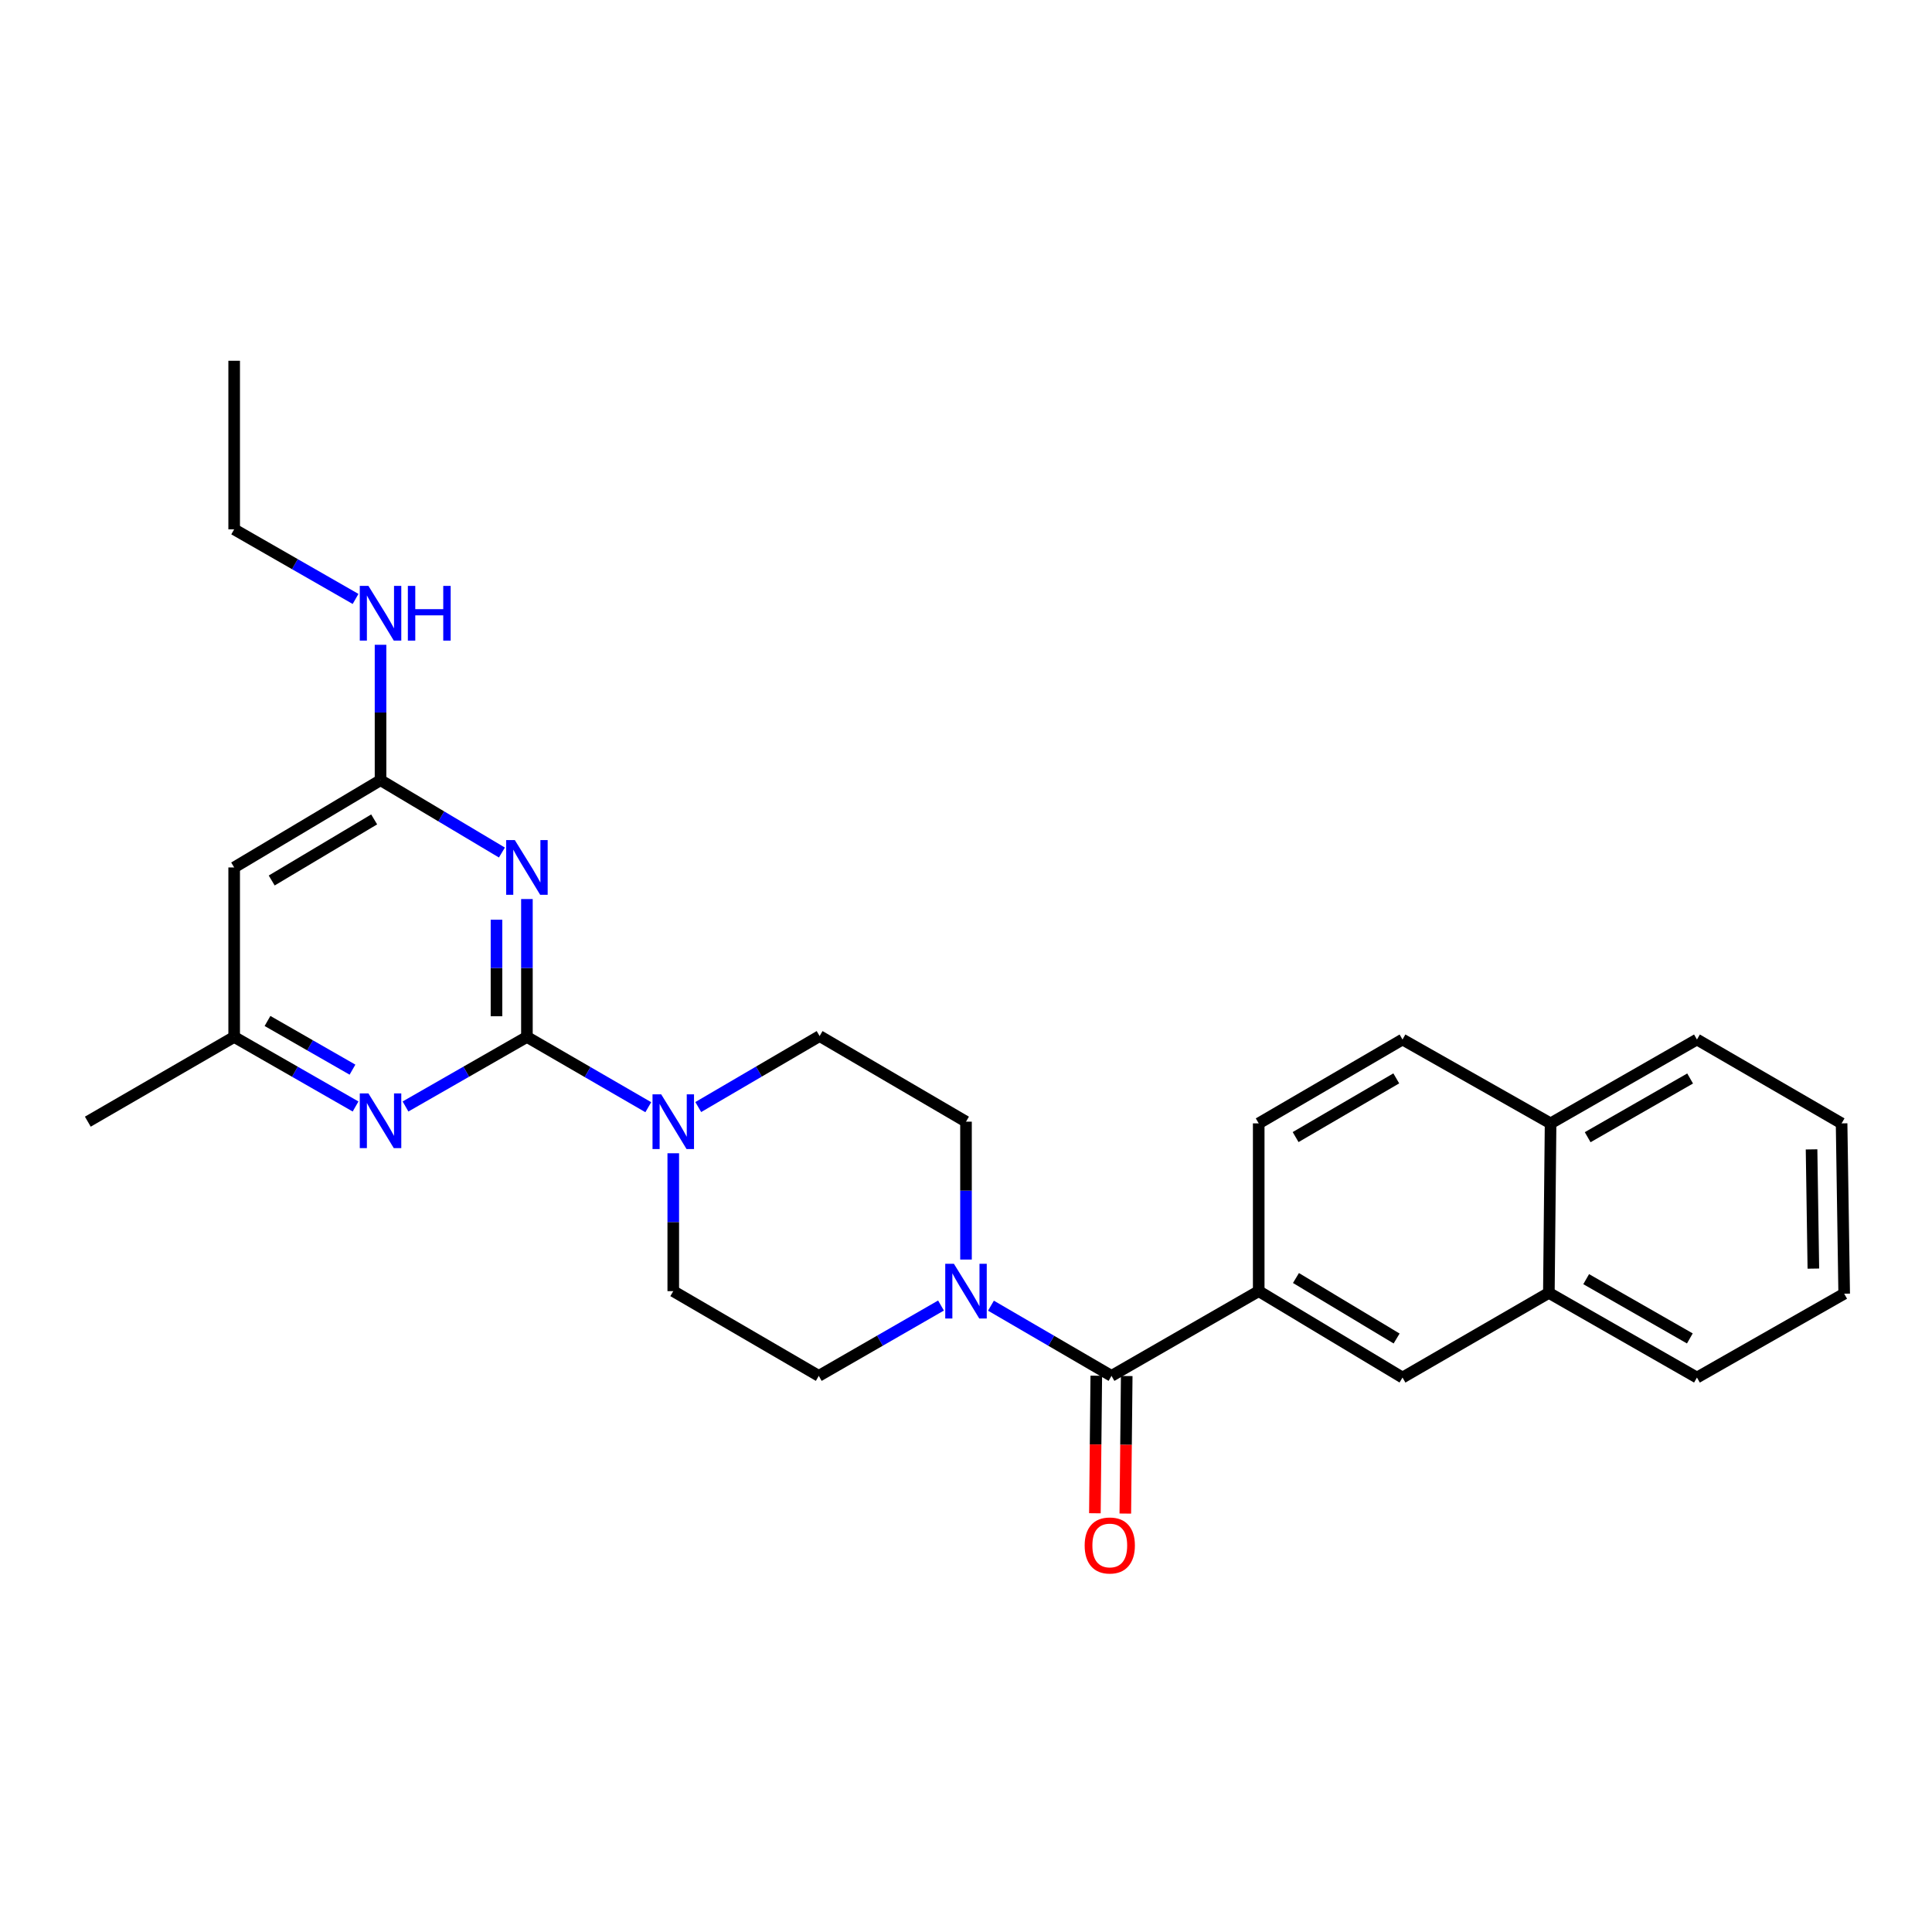 <?xml version='1.0' encoding='iso-8859-1'?>
<svg version='1.1' baseProfile='full'
              xmlns='http://www.w3.org/2000/svg'
                      xmlns:rdkit='http://www.rdkit.org/xml'
                      xmlns:xlink='http://www.w3.org/1999/xlink'
                  xml:space='preserve'
width='1000px' height='1000px' viewBox='0 0 1000 1000'>
<!-- END OF HEADER -->
<rect style='opacity:1.0;fill:#FFFFFF;stroke:none' width='1000' height='1000' x='0' y='0'> </rect>
<path class='bond-0' d='M 272.732,536.718 L 272.732,501.03' style='fill:none;fill-rule:evenodd;stroke:#000000;stroke-width:6px;stroke-linecap:butt;stroke-linejoin:miter;stroke-opacity:1' />
<path class='bond-0' d='M 272.732,501.03 L 272.732,465.342' style='fill:none;fill-rule:evenodd;stroke:#0000FF;stroke-width:6px;stroke-linecap:butt;stroke-linejoin:miter;stroke-opacity:1' />
<path class='bond-0' d='M 256.981,526.012 L 256.981,501.03' style='fill:none;fill-rule:evenodd;stroke:#000000;stroke-width:6px;stroke-linecap:butt;stroke-linejoin:miter;stroke-opacity:1' />
<path class='bond-0' d='M 256.981,501.03 L 256.981,476.048' style='fill:none;fill-rule:evenodd;stroke:#0000FF;stroke-width:6px;stroke-linecap:butt;stroke-linejoin:miter;stroke-opacity:1' />
<path class='bond-2' d='M 272.732,536.718 L 304.143,554.904' style='fill:none;fill-rule:evenodd;stroke:#000000;stroke-width:6px;stroke-linecap:butt;stroke-linejoin:miter;stroke-opacity:1' />
<path class='bond-2' d='M 304.143,554.904 L 335.554,573.089' style='fill:none;fill-rule:evenodd;stroke:#0000FF;stroke-width:6px;stroke-linecap:butt;stroke-linejoin:miter;stroke-opacity:1' />
<path class='bond-3' d='M 272.732,536.718 L 241.309,554.717' style='fill:none;fill-rule:evenodd;stroke:#000000;stroke-width:6px;stroke-linecap:butt;stroke-linejoin:miter;stroke-opacity:1' />
<path class='bond-3' d='M 241.309,554.717 L 209.887,572.716' style='fill:none;fill-rule:evenodd;stroke:#0000FF;stroke-width:6px;stroke-linecap:butt;stroke-linejoin:miter;stroke-opacity:1' />
<path class='bond-5' d='M 259.786,441.272 L 228.375,422.546' style='fill:none;fill-rule:evenodd;stroke:#0000FF;stroke-width:6px;stroke-linecap:butt;stroke-linejoin:miter;stroke-opacity:1' />
<path class='bond-5' d='M 228.375,422.546 L 196.964,403.82' style='fill:none;fill-rule:evenodd;stroke:#000000;stroke-width:6px;stroke-linecap:butt;stroke-linejoin:miter;stroke-opacity:1' />
<path class='bond-1' d='M 575.313,712.15 L 544.116,693.984' style='fill:none;fill-rule:evenodd;stroke:#000000;stroke-width:6px;stroke-linecap:butt;stroke-linejoin:miter;stroke-opacity:1' />
<path class='bond-1' d='M 544.116,693.984 L 512.919,675.817' style='fill:none;fill-rule:evenodd;stroke:#0000FF;stroke-width:6px;stroke-linecap:butt;stroke-linejoin:miter;stroke-opacity:1' />
<path class='bond-6' d='M 575.313,712.15 L 651.509,668.294' style='fill:none;fill-rule:evenodd;stroke:#000000;stroke-width:6px;stroke-linecap:butt;stroke-linejoin:miter;stroke-opacity:1' />
<path class='bond-15' d='M 567.438,712.07 L 567.076,747.665' style='fill:none;fill-rule:evenodd;stroke:#000000;stroke-width:6px;stroke-linecap:butt;stroke-linejoin:miter;stroke-opacity:1' />
<path class='bond-15' d='M 567.076,747.665 L 566.714,783.261' style='fill:none;fill-rule:evenodd;stroke:#FF0000;stroke-width:6px;stroke-linecap:butt;stroke-linejoin:miter;stroke-opacity:1' />
<path class='bond-15' d='M 583.188,712.23 L 582.825,747.826' style='fill:none;fill-rule:evenodd;stroke:#000000;stroke-width:6px;stroke-linecap:butt;stroke-linejoin:miter;stroke-opacity:1' />
<path class='bond-15' d='M 582.825,747.826 L 582.463,783.421' style='fill:none;fill-rule:evenodd;stroke:#FF0000;stroke-width:6px;stroke-linecap:butt;stroke-linejoin:miter;stroke-opacity:1' />
<path class='bond-11' d='M 348.482,596.927 L 348.482,632.611' style='fill:none;fill-rule:evenodd;stroke:#0000FF;stroke-width:6px;stroke-linecap:butt;stroke-linejoin:miter;stroke-opacity:1' />
<path class='bond-11' d='M 348.482,632.611 L 348.482,668.294' style='fill:none;fill-rule:evenodd;stroke:#000000;stroke-width:6px;stroke-linecap:butt;stroke-linejoin:miter;stroke-opacity:1' />
<path class='bond-12' d='M 361.416,573.008 L 392.824,554.636' style='fill:none;fill-rule:evenodd;stroke:#0000FF;stroke-width:6px;stroke-linecap:butt;stroke-linejoin:miter;stroke-opacity:1' />
<path class='bond-12' d='M 392.824,554.636 L 424.232,536.263' style='fill:none;fill-rule:evenodd;stroke:#000000;stroke-width:6px;stroke-linecap:butt;stroke-linejoin:miter;stroke-opacity:1' />
<path class='bond-9' d='M 184.041,572.716 L 152.623,554.717' style='fill:none;fill-rule:evenodd;stroke:#0000FF;stroke-width:6px;stroke-linecap:butt;stroke-linejoin:miter;stroke-opacity:1' />
<path class='bond-9' d='M 152.623,554.717 L 121.205,536.718' style='fill:none;fill-rule:evenodd;stroke:#000000;stroke-width:6px;stroke-linecap:butt;stroke-linejoin:miter;stroke-opacity:1' />
<path class='bond-9' d='M 182.445,553.65 L 160.452,541.05' style='fill:none;fill-rule:evenodd;stroke:#0000FF;stroke-width:6px;stroke-linecap:butt;stroke-linejoin:miter;stroke-opacity:1' />
<path class='bond-9' d='M 160.452,541.05 L 138.46,528.451' style='fill:none;fill-rule:evenodd;stroke:#000000;stroke-width:6px;stroke-linecap:butt;stroke-linejoin:miter;stroke-opacity:1' />
<path class='bond-4' d='M 500,651.941 L 500,616.258' style='fill:none;fill-rule:evenodd;stroke:#0000FF;stroke-width:6px;stroke-linecap:butt;stroke-linejoin:miter;stroke-opacity:1' />
<path class='bond-4' d='M 500,616.258 L 500,580.574' style='fill:none;fill-rule:evenodd;stroke:#000000;stroke-width:6px;stroke-linecap:butt;stroke-linejoin:miter;stroke-opacity:1' />
<path class='bond-28' d='M 487.062,675.74 L 455.428,693.945' style='fill:none;fill-rule:evenodd;stroke:#0000FF;stroke-width:6px;stroke-linecap:butt;stroke-linejoin:miter;stroke-opacity:1' />
<path class='bond-28' d='M 455.428,693.945 L 423.795,712.15' style='fill:none;fill-rule:evenodd;stroke:#000000;stroke-width:6px;stroke-linecap:butt;stroke-linejoin:miter;stroke-opacity:1' />
<path class='bond-19' d='M 196.964,403.82 L 196.964,368.781' style='fill:none;fill-rule:evenodd;stroke:#000000;stroke-width:6px;stroke-linecap:butt;stroke-linejoin:miter;stroke-opacity:1' />
<path class='bond-19' d='M 196.964,368.781 L 196.964,333.741' style='fill:none;fill-rule:evenodd;stroke:#0000FF;stroke-width:6px;stroke-linecap:butt;stroke-linejoin:miter;stroke-opacity:1' />
<path class='bond-27' d='M 196.964,403.82 L 121.205,448.989' style='fill:none;fill-rule:evenodd;stroke:#000000;stroke-width:6px;stroke-linecap:butt;stroke-linejoin:miter;stroke-opacity:1' />
<path class='bond-27' d='M 193.666,424.124 L 140.634,455.742' style='fill:none;fill-rule:evenodd;stroke:#000000;stroke-width:6px;stroke-linecap:butt;stroke-linejoin:miter;stroke-opacity:1' />
<path class='bond-8' d='M 651.509,668.294 L 725.938,713.017' style='fill:none;fill-rule:evenodd;stroke:#000000;stroke-width:6px;stroke-linecap:butt;stroke-linejoin:miter;stroke-opacity:1' />
<path class='bond-8' d='M 670.786,661.502 L 722.886,692.808' style='fill:none;fill-rule:evenodd;stroke:#000000;stroke-width:6px;stroke-linecap:butt;stroke-linejoin:miter;stroke-opacity:1' />
<path class='bond-16' d='M 651.509,668.294 L 651.509,581.458' style='fill:none;fill-rule:evenodd;stroke:#000000;stroke-width:6px;stroke-linecap:butt;stroke-linejoin:miter;stroke-opacity:1' />
<path class='bond-7' d='M 121.205,448.989 L 121.205,536.718' style='fill:none;fill-rule:evenodd;stroke:#000000;stroke-width:6px;stroke-linecap:butt;stroke-linejoin:miter;stroke-opacity:1' />
<path class='bond-10' d='M 725.938,713.017 L 801.689,669.187' style='fill:none;fill-rule:evenodd;stroke:#000000;stroke-width:6px;stroke-linecap:butt;stroke-linejoin:miter;stroke-opacity:1' />
<path class='bond-21' d='M 121.205,536.718 L 45.455,580.574' style='fill:none;fill-rule:evenodd;stroke:#000000;stroke-width:6px;stroke-linecap:butt;stroke-linejoin:miter;stroke-opacity:1' />
<path class='bond-20' d='M 801.689,669.187 L 878.34,713.017' style='fill:none;fill-rule:evenodd;stroke:#000000;stroke-width:6px;stroke-linecap:butt;stroke-linejoin:miter;stroke-opacity:1' />
<path class='bond-20' d='M 821.005,662.089 L 874.661,692.769' style='fill:none;fill-rule:evenodd;stroke:#000000;stroke-width:6px;stroke-linecap:butt;stroke-linejoin:miter;stroke-opacity:1' />
<path class='bond-29' d='M 801.689,669.187 L 802.581,581.458' style='fill:none;fill-rule:evenodd;stroke:#000000;stroke-width:6px;stroke-linecap:butt;stroke-linejoin:miter;stroke-opacity:1' />
<path class='bond-14' d='M 348.482,668.294 L 423.795,712.15' style='fill:none;fill-rule:evenodd;stroke:#000000;stroke-width:6px;stroke-linecap:butt;stroke-linejoin:miter;stroke-opacity:1' />
<path class='bond-13' d='M 424.232,536.263 L 500,580.574' style='fill:none;fill-rule:evenodd;stroke:#000000;stroke-width:6px;stroke-linecap:butt;stroke-linejoin:miter;stroke-opacity:1' />
<path class='bond-18' d='M 651.509,581.458 L 725.938,538.048' style='fill:none;fill-rule:evenodd;stroke:#000000;stroke-width:6px;stroke-linecap:butt;stroke-linejoin:miter;stroke-opacity:1' />
<path class='bond-18' d='M 670.609,588.552 L 722.709,558.165' style='fill:none;fill-rule:evenodd;stroke:#000000;stroke-width:6px;stroke-linecap:butt;stroke-linejoin:miter;stroke-opacity:1' />
<path class='bond-17' d='M 802.581,581.458 L 725.938,538.048' style='fill:none;fill-rule:evenodd;stroke:#000000;stroke-width:6px;stroke-linecap:butt;stroke-linejoin:miter;stroke-opacity:1' />
<path class='bond-23' d='M 802.581,581.458 L 878.34,538.048' style='fill:none;fill-rule:evenodd;stroke:#000000;stroke-width:6px;stroke-linecap:butt;stroke-linejoin:miter;stroke-opacity:1' />
<path class='bond-23' d='M 821.775,588.612 L 874.807,558.225' style='fill:none;fill-rule:evenodd;stroke:#000000;stroke-width:6px;stroke-linecap:butt;stroke-linejoin:miter;stroke-opacity:1' />
<path class='bond-22' d='M 184.041,310.012 L 152.623,291.998' style='fill:none;fill-rule:evenodd;stroke:#0000FF;stroke-width:6px;stroke-linecap:butt;stroke-linejoin:miter;stroke-opacity:1' />
<path class='bond-22' d='M 152.623,291.998 L 121.205,273.985' style='fill:none;fill-rule:evenodd;stroke:#000000;stroke-width:6px;stroke-linecap:butt;stroke-linejoin:miter;stroke-opacity:1' />
<path class='bond-25' d='M 878.34,713.017 L 954.545,669.616' style='fill:none;fill-rule:evenodd;stroke:#000000;stroke-width:6px;stroke-linecap:butt;stroke-linejoin:miter;stroke-opacity:1' />
<path class='bond-24' d='M 121.205,273.985 L 121.205,186.728' style='fill:none;fill-rule:evenodd;stroke:#000000;stroke-width:6px;stroke-linecap:butt;stroke-linejoin:miter;stroke-opacity:1' />
<path class='bond-26' d='M 878.34,538.048 L 953.207,581.458' style='fill:none;fill-rule:evenodd;stroke:#000000;stroke-width:6px;stroke-linecap:butt;stroke-linejoin:miter;stroke-opacity:1' />
<path class='bond-30' d='M 954.545,669.616 L 953.207,581.458' style='fill:none;fill-rule:evenodd;stroke:#000000;stroke-width:6px;stroke-linecap:butt;stroke-linejoin:miter;stroke-opacity:1' />
<path class='bond-30' d='M 938.596,656.631 L 937.659,594.921' style='fill:none;fill-rule:evenodd;stroke:#000000;stroke-width:6px;stroke-linecap:butt;stroke-linejoin:miter;stroke-opacity:1' />
<path  class='atom-1' d='M 266.472 434.829
L 275.752 449.829
Q 276.672 451.309, 278.152 453.989
Q 279.632 456.669, 279.712 456.829
L 279.712 434.829
L 283.472 434.829
L 283.472 463.149
L 279.592 463.149
L 269.632 446.749
Q 268.472 444.829, 267.232 442.629
Q 266.032 440.429, 265.672 439.749
L 265.672 463.149
L 261.992 463.149
L 261.992 434.829
L 266.472 434.829
' fill='#0000FF'/>
<path  class='atom-3' d='M 342.222 566.414
L 351.502 581.414
Q 352.422 582.894, 353.902 585.574
Q 355.382 588.254, 355.462 588.414
L 355.462 566.414
L 359.222 566.414
L 359.222 594.734
L 355.342 594.734
L 345.382 578.334
Q 344.222 576.414, 342.982 574.214
Q 341.782 572.014, 341.422 571.334
L 341.422 594.734
L 337.742 594.734
L 337.742 566.414
L 342.222 566.414
' fill='#0000FF'/>
<path  class='atom-4' d='M 190.704 565.959
L 199.984 580.959
Q 200.904 582.439, 202.384 585.119
Q 203.864 587.799, 203.944 587.959
L 203.944 565.959
L 207.704 565.959
L 207.704 594.279
L 203.824 594.279
L 193.864 577.879
Q 192.704 575.959, 191.464 573.759
Q 190.264 571.559, 189.904 570.879
L 189.904 594.279
L 186.224 594.279
L 186.224 565.959
L 190.704 565.959
' fill='#0000FF'/>
<path  class='atom-5' d='M 493.74 654.134
L 503.02 669.134
Q 503.94 670.614, 505.42 673.294
Q 506.9 675.974, 506.98 676.134
L 506.98 654.134
L 510.74 654.134
L 510.74 682.454
L 506.86 682.454
L 496.9 666.054
Q 495.74 664.134, 494.5 661.934
Q 493.3 659.734, 492.94 659.054
L 492.94 682.454
L 489.26 682.454
L 489.26 654.134
L 493.74 654.134
' fill='#0000FF'/>
<path  class='atom-16' d='M 561.42 799.933
Q 561.42 793.133, 564.78 789.333
Q 568.14 785.533, 574.42 785.533
Q 580.7 785.533, 584.06 789.333
Q 587.42 793.133, 587.42 799.933
Q 587.42 806.813, 584.02 810.733
Q 580.62 814.613, 574.42 814.613
Q 568.18 814.613, 564.78 810.733
Q 561.42 806.853, 561.42 799.933
M 574.42 811.413
Q 578.74 811.413, 581.06 808.533
Q 583.42 805.613, 583.42 799.933
Q 583.42 794.373, 581.06 791.573
Q 578.74 788.733, 574.42 788.733
Q 570.1 788.733, 567.74 791.533
Q 565.42 794.333, 565.42 799.933
Q 565.42 805.653, 567.74 808.533
Q 570.1 811.413, 574.42 811.413
' fill='#FF0000'/>
<path  class='atom-20' d='M 190.704 303.261
L 199.984 318.261
Q 200.904 319.741, 202.384 322.421
Q 203.864 325.101, 203.944 325.261
L 203.944 303.261
L 207.704 303.261
L 207.704 331.581
L 203.824 331.581
L 193.864 315.181
Q 192.704 313.261, 191.464 311.061
Q 190.264 308.861, 189.904 308.181
L 189.904 331.581
L 186.224 331.581
L 186.224 303.261
L 190.704 303.261
' fill='#0000FF'/>
<path  class='atom-20' d='M 211.104 303.261
L 214.944 303.261
L 214.944 315.301
L 229.424 315.301
L 229.424 303.261
L 233.264 303.261
L 233.264 331.581
L 229.424 331.581
L 229.424 318.501
L 214.944 318.501
L 214.944 331.581
L 211.104 331.581
L 211.104 303.261
' fill='#0000FF'/>
</svg>
